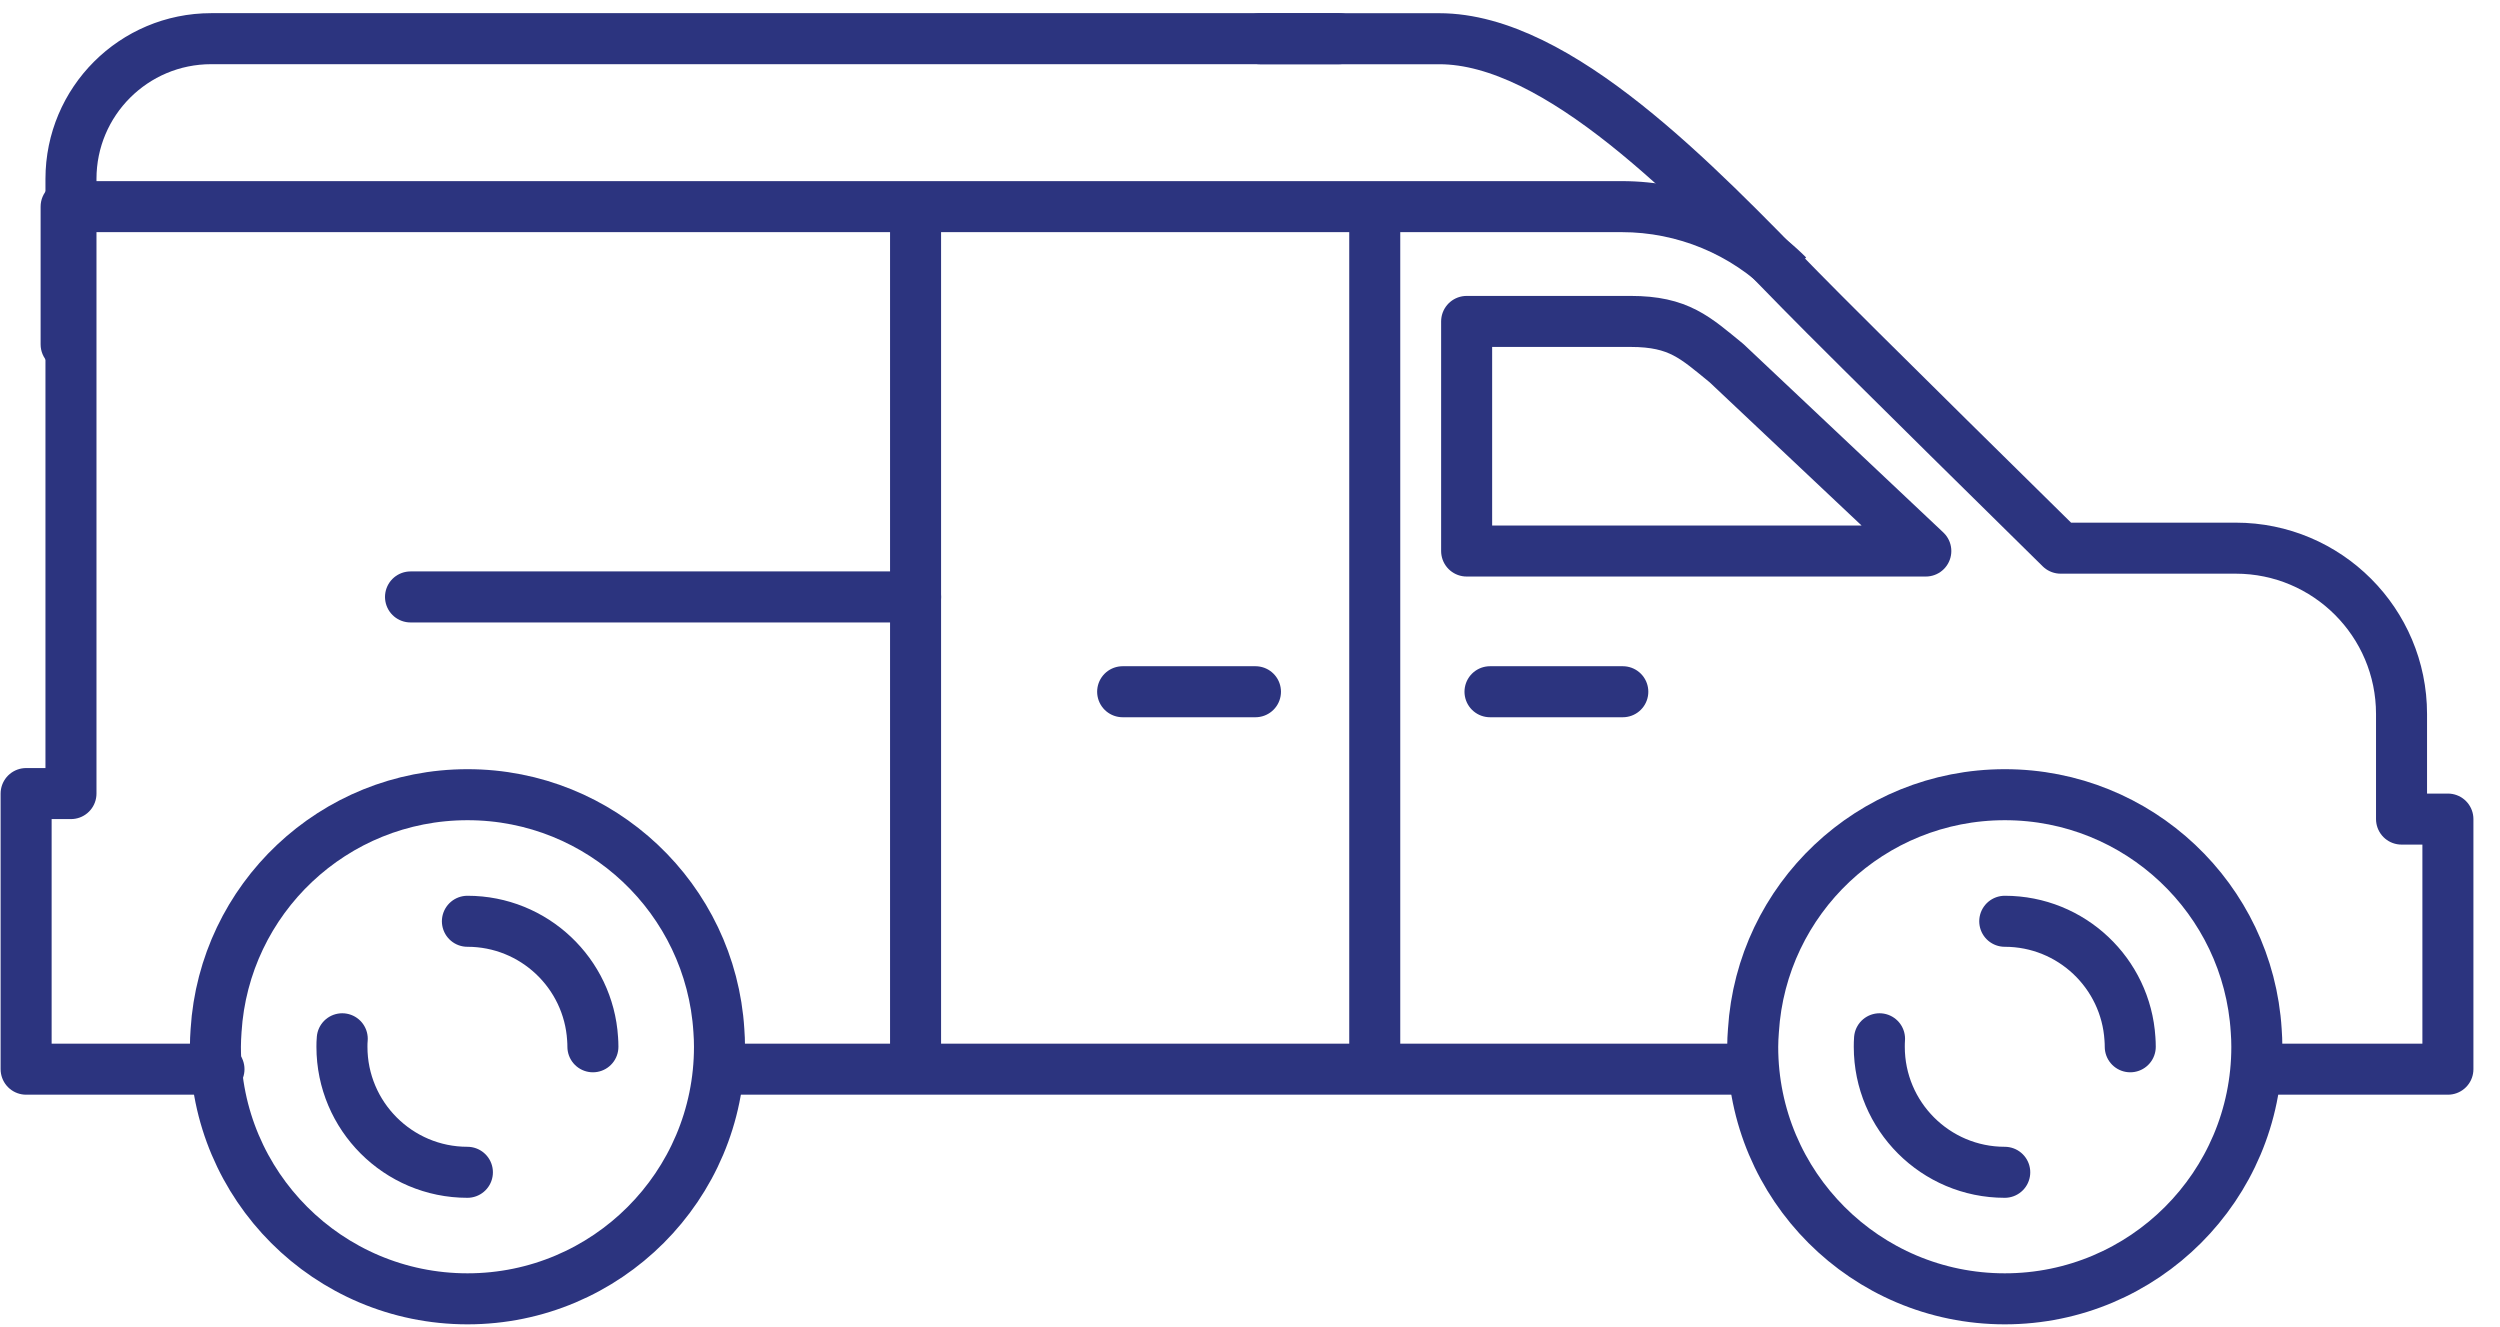 <svg width="49" height="26" viewBox="0 0 49 26" fill="none" xmlns="http://www.w3.org/2000/svg">
<path d="M14.102 20.956H34.353" stroke="#2C347F" stroke-miterlimit="10" stroke-linecap="round" stroke-linejoin="round"/>
<path d="M44.232 20.956H47.979V16.054H47.07V13.994C47.07 12.2 45.615 10.744 43.82 10.744H40.388C40.388 10.744 36.201 6.626 35.287 5.689C33.25 3.6 30.545 0.759 28.209 0.759H24.695" stroke="#2C347F" stroke-miterlimit="10" stroke-linecap="round" stroke-linejoin="round"/>
<path d="M11.621 20.517C11.621 20.465 11.619 20.412 11.615 20.36C11.535 19.075 10.467 18.057 9.161 18.057" stroke="#2C347F" stroke-miterlimit="10" stroke-linecap="round" stroke-linejoin="round"/>
<path d="M6.708 20.36C6.703 20.412 6.702 20.465 6.702 20.517C6.702 21.875 7.805 22.977 9.161 22.977" stroke="#2C347F" stroke-miterlimit="10" stroke-linecap="round" stroke-linejoin="round"/>
<path d="M4.222 20.518C4.222 23.244 6.434 25.457 9.163 25.457C11.889 25.457 14.102 23.244 14.102 20.518C14.102 20.413 14.098 20.307 14.09 20.201C13.931 17.619 11.784 15.576 9.164 15.576C6.538 15.576 4.395 17.619 4.235 20.201C4.228 20.307 4.222 20.413 4.222 20.518Z" stroke="#2C347F" stroke-miterlimit="10" stroke-linecap="round" stroke-linejoin="round"/>
<path d="M41.753 20.517C41.753 20.465 41.751 20.412 41.747 20.36C41.667 19.075 40.599 18.057 39.293 18.057" stroke="#2C347F" stroke-miterlimit="10" stroke-linecap="round" stroke-linejoin="round"/>
<path d="M36.839 20.36C36.835 20.412 36.834 20.465 36.834 20.517C36.834 21.875 37.936 22.977 39.293 22.977" stroke="#2C347F" stroke-miterlimit="10" stroke-linecap="round" stroke-linejoin="round"/>
<path d="M34.353 20.518C34.353 23.244 36.566 25.457 39.294 25.457C42.02 25.457 44.234 23.244 44.234 20.518C44.234 20.413 44.23 20.307 44.222 20.201C44.063 17.619 41.916 15.576 39.295 15.576C36.67 15.576 34.527 17.619 34.367 20.201C34.359 20.307 34.353 20.413 34.353 20.518Z" stroke="#2C347F" stroke-miterlimit="10" stroke-linecap="round" stroke-linejoin="round"/>
<path d="M37.746 10.8H28.746V6.3H31.961C32.908 6.3 33.227 6.619 33.839 7.117L37.746 10.8Z" stroke="#2C347F" stroke-miterlimit="10" stroke-linecap="round" stroke-linejoin="round"/>
<path d="M29.204 13.558H31.807" stroke="#2C347F" stroke-miterlimit="10" stroke-linecap="round" stroke-linejoin="round"/>
<path d="M22.004 13.558H24.607" stroke="#2C347F" stroke-miterlimit="10" stroke-linecap="round" stroke-linejoin="round"/>
<path d="M8.046 11.7L17.946 11.7" stroke="#2C347F" stroke-miterlimit="10" stroke-linecap="round" stroke-linejoin="round"/>
<path d="M26.945 4.5L26.945 20.7" stroke="#2C347F" stroke-miterlimit="10" stroke-linecap="round" stroke-linejoin="round"/>
<path d="M17.945 4.5L17.945 20.7" stroke="#2C347F" stroke-miterlimit="10" stroke-linecap="round" stroke-linejoin="round"/>
<path d="M0.796 6.75C0.796 7.026 1.02 7.25 1.296 7.25C1.572 7.25 1.796 7.026 1.796 6.75H0.796ZM1.296 4.05V3.55C1.02 3.55 0.796 3.774 0.796 4.05H1.296ZM1.796 6.75V4.05H0.796V6.75H1.796ZM1.296 4.55H31.787V3.55H1.296V4.55ZM31.787 4.55C32.877 4.55 33.922 4.983 34.692 5.753L35.4 5.046C34.441 4.088 33.142 3.55 31.787 3.55V4.55Z" fill="#2C347F"/>
<path d="M4.292 20.956H0.512V15.554H1.391V3.506C1.391 1.988 2.621 0.758 4.14 0.758H26.246" stroke="#2C347F" stroke-miterlimit="10" stroke-linecap="round" stroke-linejoin="round"/>
</svg>
